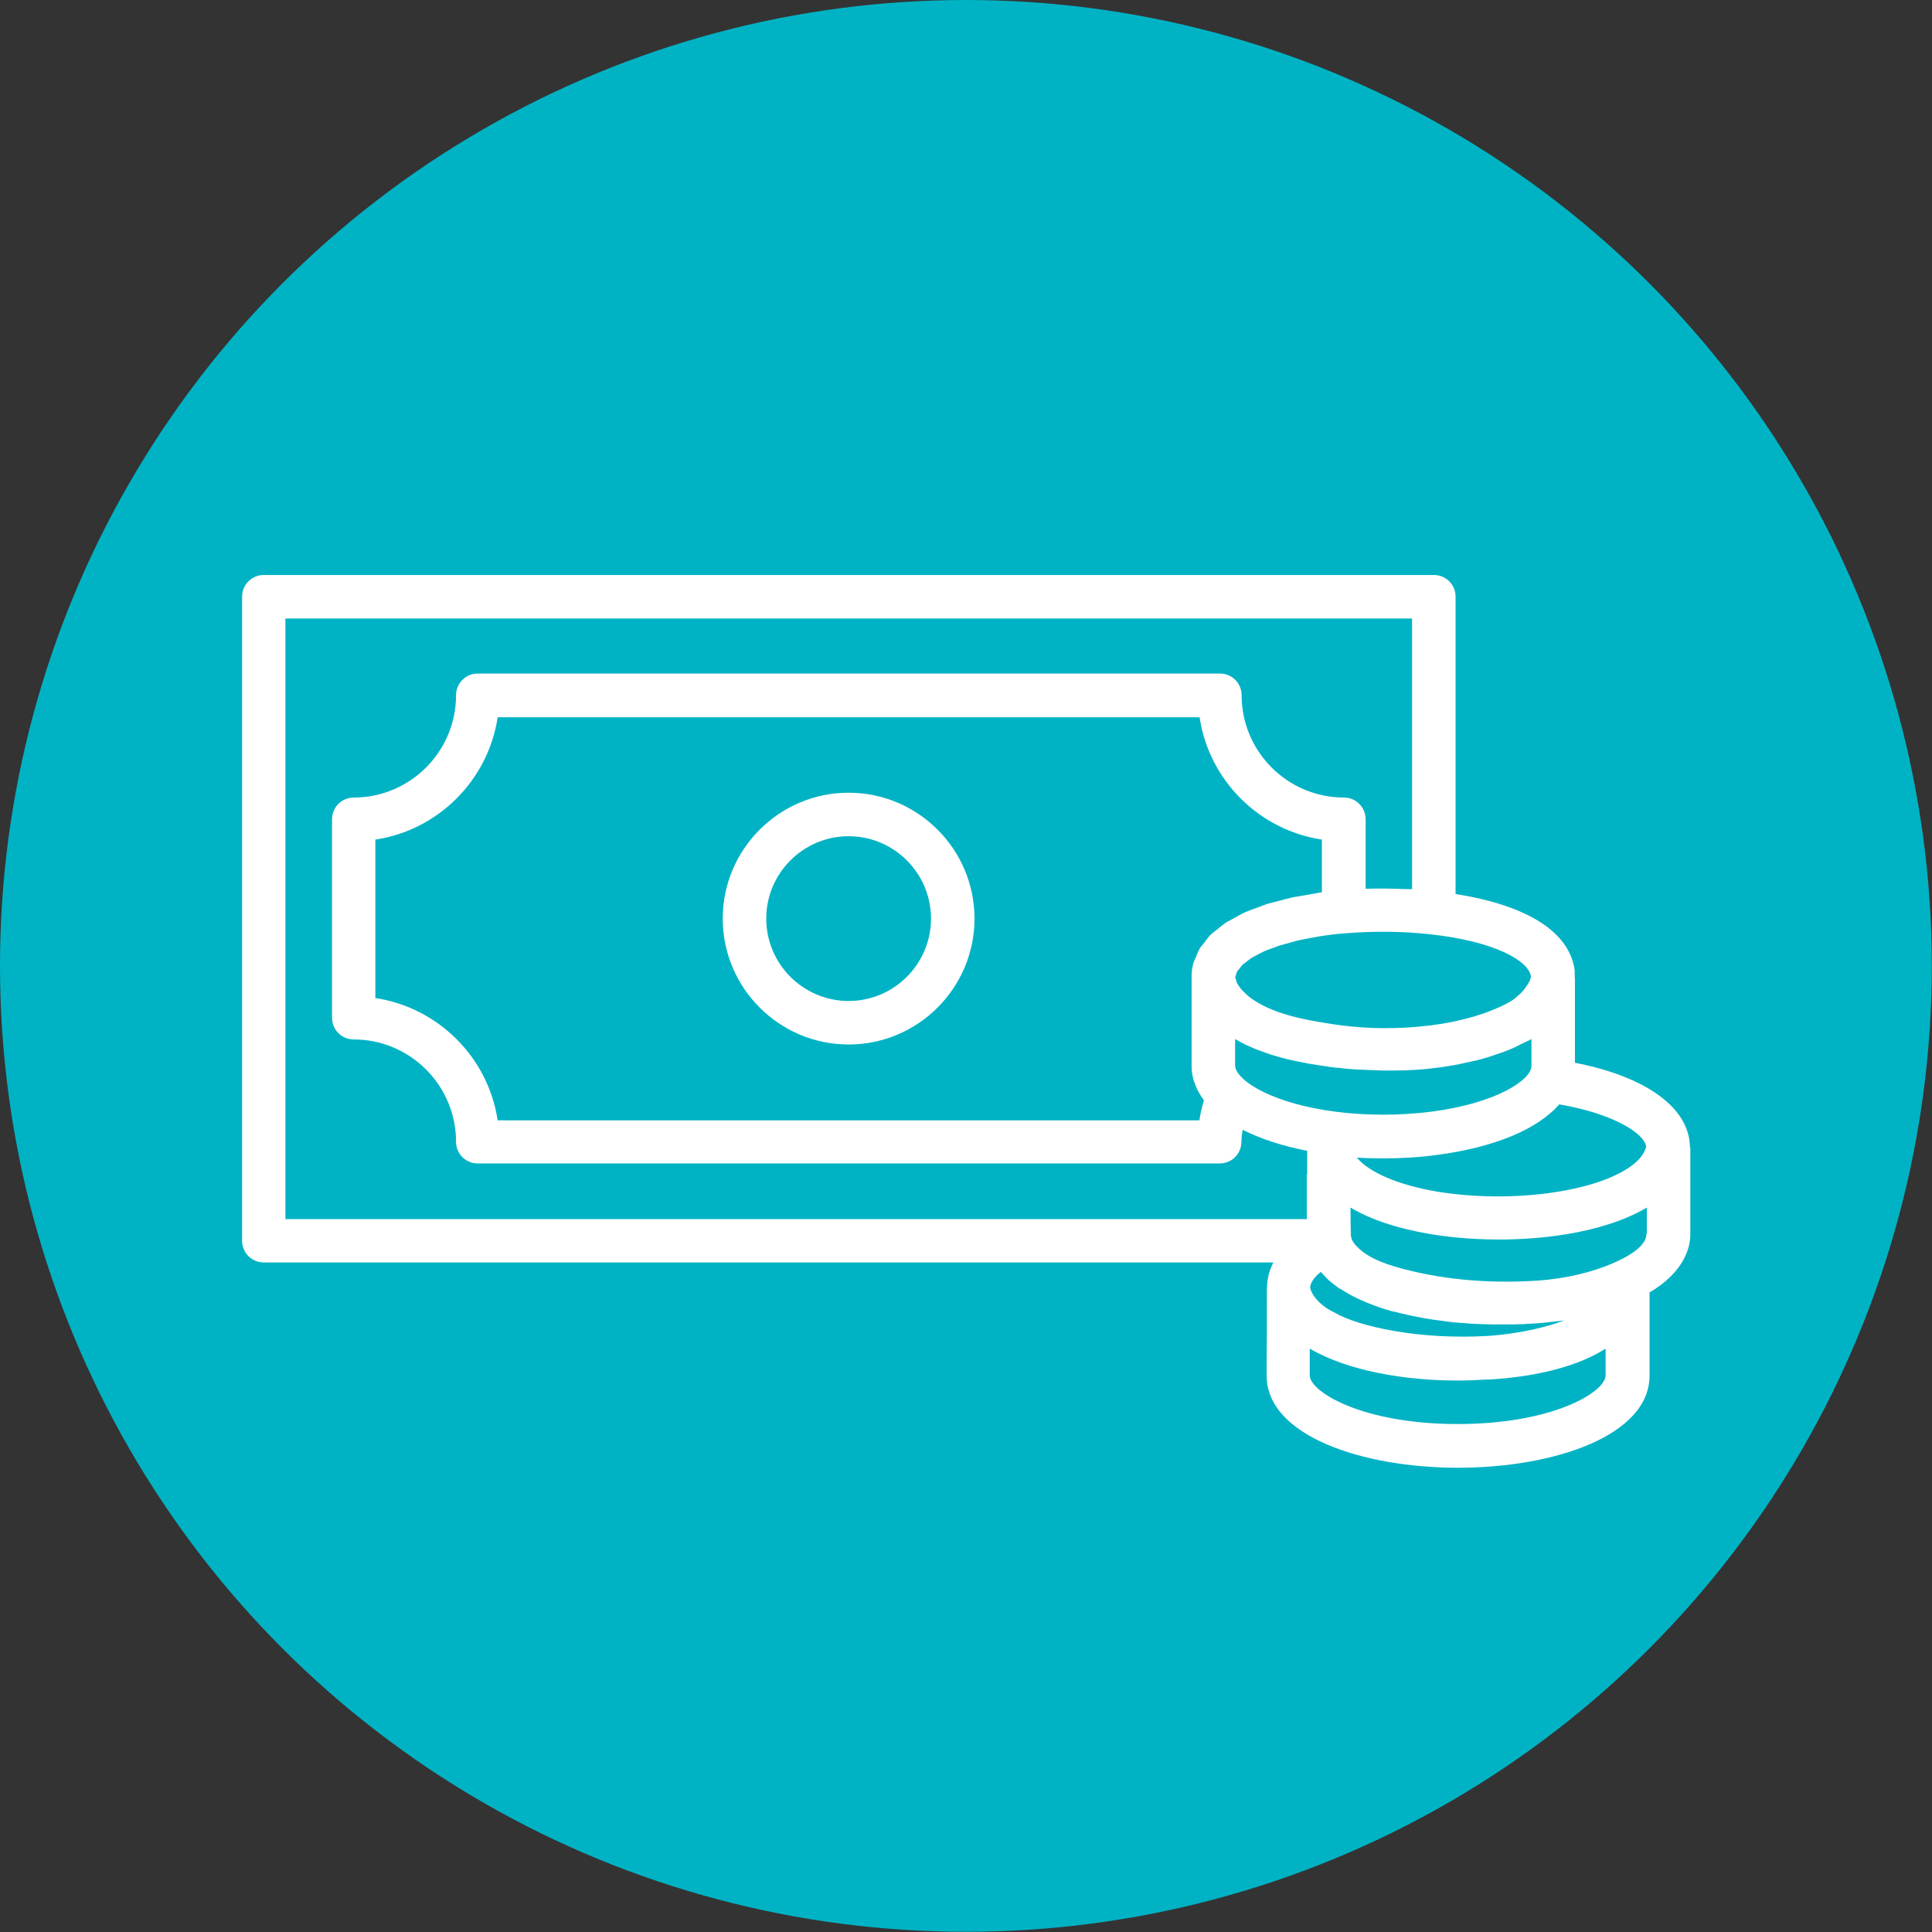 <?xml version="1.0" encoding="UTF-8"?><svg id="Calque_2" xmlns="http://www.w3.org/2000/svg" viewBox="0 0 91.93 91.93"><rect x="0" y="0" width="91.93" height="91.93" fill="#333333" stroke="none"/><defs><style>.cls-1{fill:#00b3c4;}.cls-2{fill:#fff;}.cls-3{fill:none;stroke:#fff;stroke-linecap:round;stroke-linejoin:round;stroke-width:2.06px;}</style></defs><g id="Calque_1-2"><circle class="cls-1" cx="45.96" cy="45.96" r="45.96"/><path class="cls-2" d="m40.38,49.7c-3.3,0-5.99-2.69-5.99-5.99s2.69-5.99,5.99-5.99,5.99,2.69,5.99,5.99-2.69,5.99-5.99,5.99Zm0-9.91c-2.16,0-3.92,1.76-3.92,3.92s1.76,3.92,3.92,3.92,3.92-1.76,3.92-3.92-1.76-3.92-3.92-3.92Z"/><path class="cls-3" d="m73.86,46.74s0,.02,0,.03c0,.02-.01.04-.02.06.01-.03.02-.06.03-.1Z"/><path class="cls-3" d="m73.86,46.74s0,.02,0,.03c0,.02-.01.04-.02.06.01-.03.02-.06.03-.1Z"/><line class="cls-3" x1="63.23" y1="54.6" x2="63.23" y2="54.6"/><path class="cls-2" d="m80.41,54.6c0-1.87-2.07-3.37-5.47-4.03v-4s-.01-.04-.01-.07c0-.11,0-.22,0-.32-.24-1.83-2.25-3.1-5.67-3.64v-14.15c0-.57-.46-1.03-1.03-1.03H12.55c-.57,0-1.03.46-1.03,1.03v30.65c0,.57.46,1.03,1.03,1.03h48.04s-.13.28-.14.32c-.04.11-.08.23-.1.35-.1.45-.06.94-.07,1.4v1.41c0,.44-.01.89-.01,1.33,0,.19,0,.38,0,.57,0,2.88,4.58,4.39,9.11,4.39s9.11-1.51,9.11-4.39v-3.95c1.66-.99,1.94-2.14,1.94-2.77,0,0,0-4.12,0-4.12Zm-6.21-2.05c2.62.45,4.05,1.4,4.13,2.01-.08.32-.31.63-.71.92-1.72,1.26-5.78,1.79-9.24,1.22-1.84-.31-3.23-.91-3.82-1.62.41.03.84.04,1.26.04.85,0,1.7-.05,2.52-.16,2.77-.36,4.83-1.23,5.85-2.41Zm-1.33-1.83c0,.66-1.66,1.78-4.79,2.18-.73.09-1.49.14-2.26.14-3.31,0-5.73-.85-6.66-1.7-.14-.13-.39-.39-.39-.63v-1.27c.13.08.27.15.43.23.05.03.11.06.16.08.02.01.04.02.05.02,0,0,0,0,0,0,0,0,0,0,0,0,.08.04.17.08.24.11l.18.07s.11.04.11.04c0,0,.13.05.14.05l.16.06s.13.04.14.05c.08.03.16.05.25.08.01,0,.03,0,.04.01.39.12.82.22,1.25.3.08.02.15.03.15.03.02,0,.12.02.14.03,0,0,.11.02.11.02l.98.15c.11.01.22.03.32.04h.12s.1.02.1.02c.19.02.38.04.57.05,0,0,.15.01.15.01l1.25.05c.1,0,.2,0,.31,0,.44,0,.87-.01,1.32-.04.3-.02.6-.05.9-.09.34-.04.72-.1,1.12-.18.12-.02.24-.06.37-.08.28-.06.56-.12.85-.21.16-.04.31-.1.46-.15.26-.08.51-.17.77-.28.16-.07.32-.15.47-.23.16-.08.34-.15.49-.24v1.27Zm-9.12,10.59c.16.1.32.2.5.3.05.03.1.05.15.08.13.07.27.13.41.19.07.03.13.06.2.09.14.06.29.11.44.17.06.02.13.05.19.07.21.07.43.14.66.2.01,0,.03,0,.04,0,.22.06.44.11.66.16.08.02.15.03.23.05.17.03.34.07.51.1.08.01.17.03.25.04.19.03.38.06.57.08.06,0,.13.02.19.03.25.03.51.06.77.08.06,0,.12,0,.18.01.2.02.4.03.6.04.09,0,.18,0,.26.01.18,0,.36.01.54.01.09,0,.17,0,.26,0,.04,0,.09,0,.13,0,.08,0,.16,0,.24,0,.19,0,.38,0,.58-.01.12,0,.24,0,.35-.02.19,0,.37-.02.55-.03.11,0,.23-.02.34-.03.18-.02.36-.04.54-.06.11-.01.21-.02.32-.04,0,0,.01,0,.02,0-.82.31-1.85.55-3,.68-.23.02-.45.05-.69.06-3.18.18-6.08-.43-7.27-1.13l-.14-.07c-.07-.04-.13-.08-.2-.12-.42-.29-.69-.61-.79-.96,0-.24.18-.51.51-.77.02.03.05.05.07.08.08.09.16.17.25.26.04.04.08.08.13.12.11.09.23.18.35.27.03.02.05.04.08.06Zm-6.46-8.96c-.1.32-.17.64-.22.96H23.68c-.45-3-2.83-5.37-5.82-5.82v-7.54c3-.45,5.37-2.83,5.82-5.82h33.4c.45,3,2.83,5.37,5.82,5.82v2.51c-.24.03-.46.08-.69.12-.22.04-.45.07-.66.11-.24.05-.45.11-.67.17-.19.05-.4.1-.58.15-.21.07-.39.15-.59.22-.16.06-.34.12-.49.19-.18.08-.34.18-.5.27-.13.07-.28.14-.4.22-.15.1-.27.21-.41.32-.1.08-.21.16-.3.24-.12.12-.21.26-.31.39-.06.08-.14.16-.2.25-.09.15-.15.31-.21.47-.03.08-.08.15-.1.23-.07.24-.1.5-.09.76v4.15c0,.09,0,.2.02.3,0,.03,0,.05.01.08.02.11.04.23.08.35,0,.01.01.03.02.04.04.11.08.23.14.35.01.03.03.05.04.08.07.13.15.26.25.4,0,0,.01.02.02.03Zm15.56-5.87s-.02.06-.03.1c-.01.03-.02.06-.03.08,0,0-.07.15-.08.15,0,0-.09.14-.09.14-.02.03-.05.07-.12.16,0,0-.11.13-.12.13-.05.05-.1.1-.23.21l-.11.09c-.31.22-.72.4-1.17.58-.78.3-1.71.53-2.79.67-.26.03-.53.06-.79.08-1.3.1-2.61.06-3.9-.14-1.23-.19-2.65-.44-3.7-1.12-.14-.09-.26-.18-.36-.27-.03-.03-.06-.06-.09-.09-.07-.06-.13-.13-.19-.19-.03-.04-.05-.08-.08-.11-.04-.06-.08-.11-.11-.17-.02-.04-.03-.08-.04-.13-.01-.04-.03-.09-.04-.13,0-.05.02-.1.04-.15.01-.05.02-.1.05-.14.03-.06.09-.11.13-.17.04-.05.07-.1.12-.15.06-.06.15-.11.22-.17.07-.05.12-.1.2-.15.09-.06.21-.11.31-.17.09-.05.17-.09.27-.14.02,0,.05-.02.07-.03.11-.05.23-.09.35-.13.11-.04.2-.08.32-.12.16-.05.36-.1.54-.15.12-.03.23-.07.36-.1.22-.05.47-.09.72-.14.11-.02.21-.04.33-.06.38-.06.78-.11,1.2-.14h0c1.35-.11,2.76-.1,4.08.05,3,.33,4.67,1.25,4.76,2.02Zm-10.67,9.39c0,.92,0,1.62,0,2.14H13.58v-28.58h53.61v12.88c-.24-.01-.49,0-.73-.02-.2,0-.39-.01-.58-.01-.3,0-.6,0-.9.01v-3.31c0-.57-.46-1.03-1.03-1.03-2.68,0-4.87-2.18-4.87-4.87,0-.57-.46-1.03-1.03-1.03H22.73c-.57,0-1.03.46-1.03,1.03,0,2.68-2.18,4.87-4.87,4.87-.57,0-1.03.46-1.03,1.03v9.45c0,.57.46,1.03,1.03,1.03,2.68,0,4.87,2.18,4.87,4.87,0,.57.46,1.03,1.03,1.03h35.31c.57,0,1.03-.46,1.03-1.03,0-.19.03-.38.06-.57.85.43,1.9.77,3.07,1,0,.19,0,.59,0,1.1Zm14.22,9.57c0,.79-2.49,2.32-7.04,2.32s-7.04-1.54-7.04-2.32v-1.27c1.84,1.08,4.59,1.52,7.03,1.52h.01c.45,0,.92-.02,1.39-.05.02,0,.03,0,.05,0,.02,0,.08,0,.1,0,1.65-.1,3.89-.45,5.47-1.45,0,0,.02,0,.03-.01v1.26Zm1.94-6.72c0,.73-1.36,1.3-1.89,1.51-1.19.46-2.46.68-3.73.73-1.91.09-3.89-.06-5.75-.53-.83-.21-1.8-.49-2.41-1.12-.08-.08-.16-.18-.21-.28-.04-.07-.05-.14-.07-.22-.01-.23-.02-.77-.02-1.35.96.57,2.24,1,3.8,1.26,3.27.55,7.72.27,10.3-1.26v1.26Z"/></g></svg>